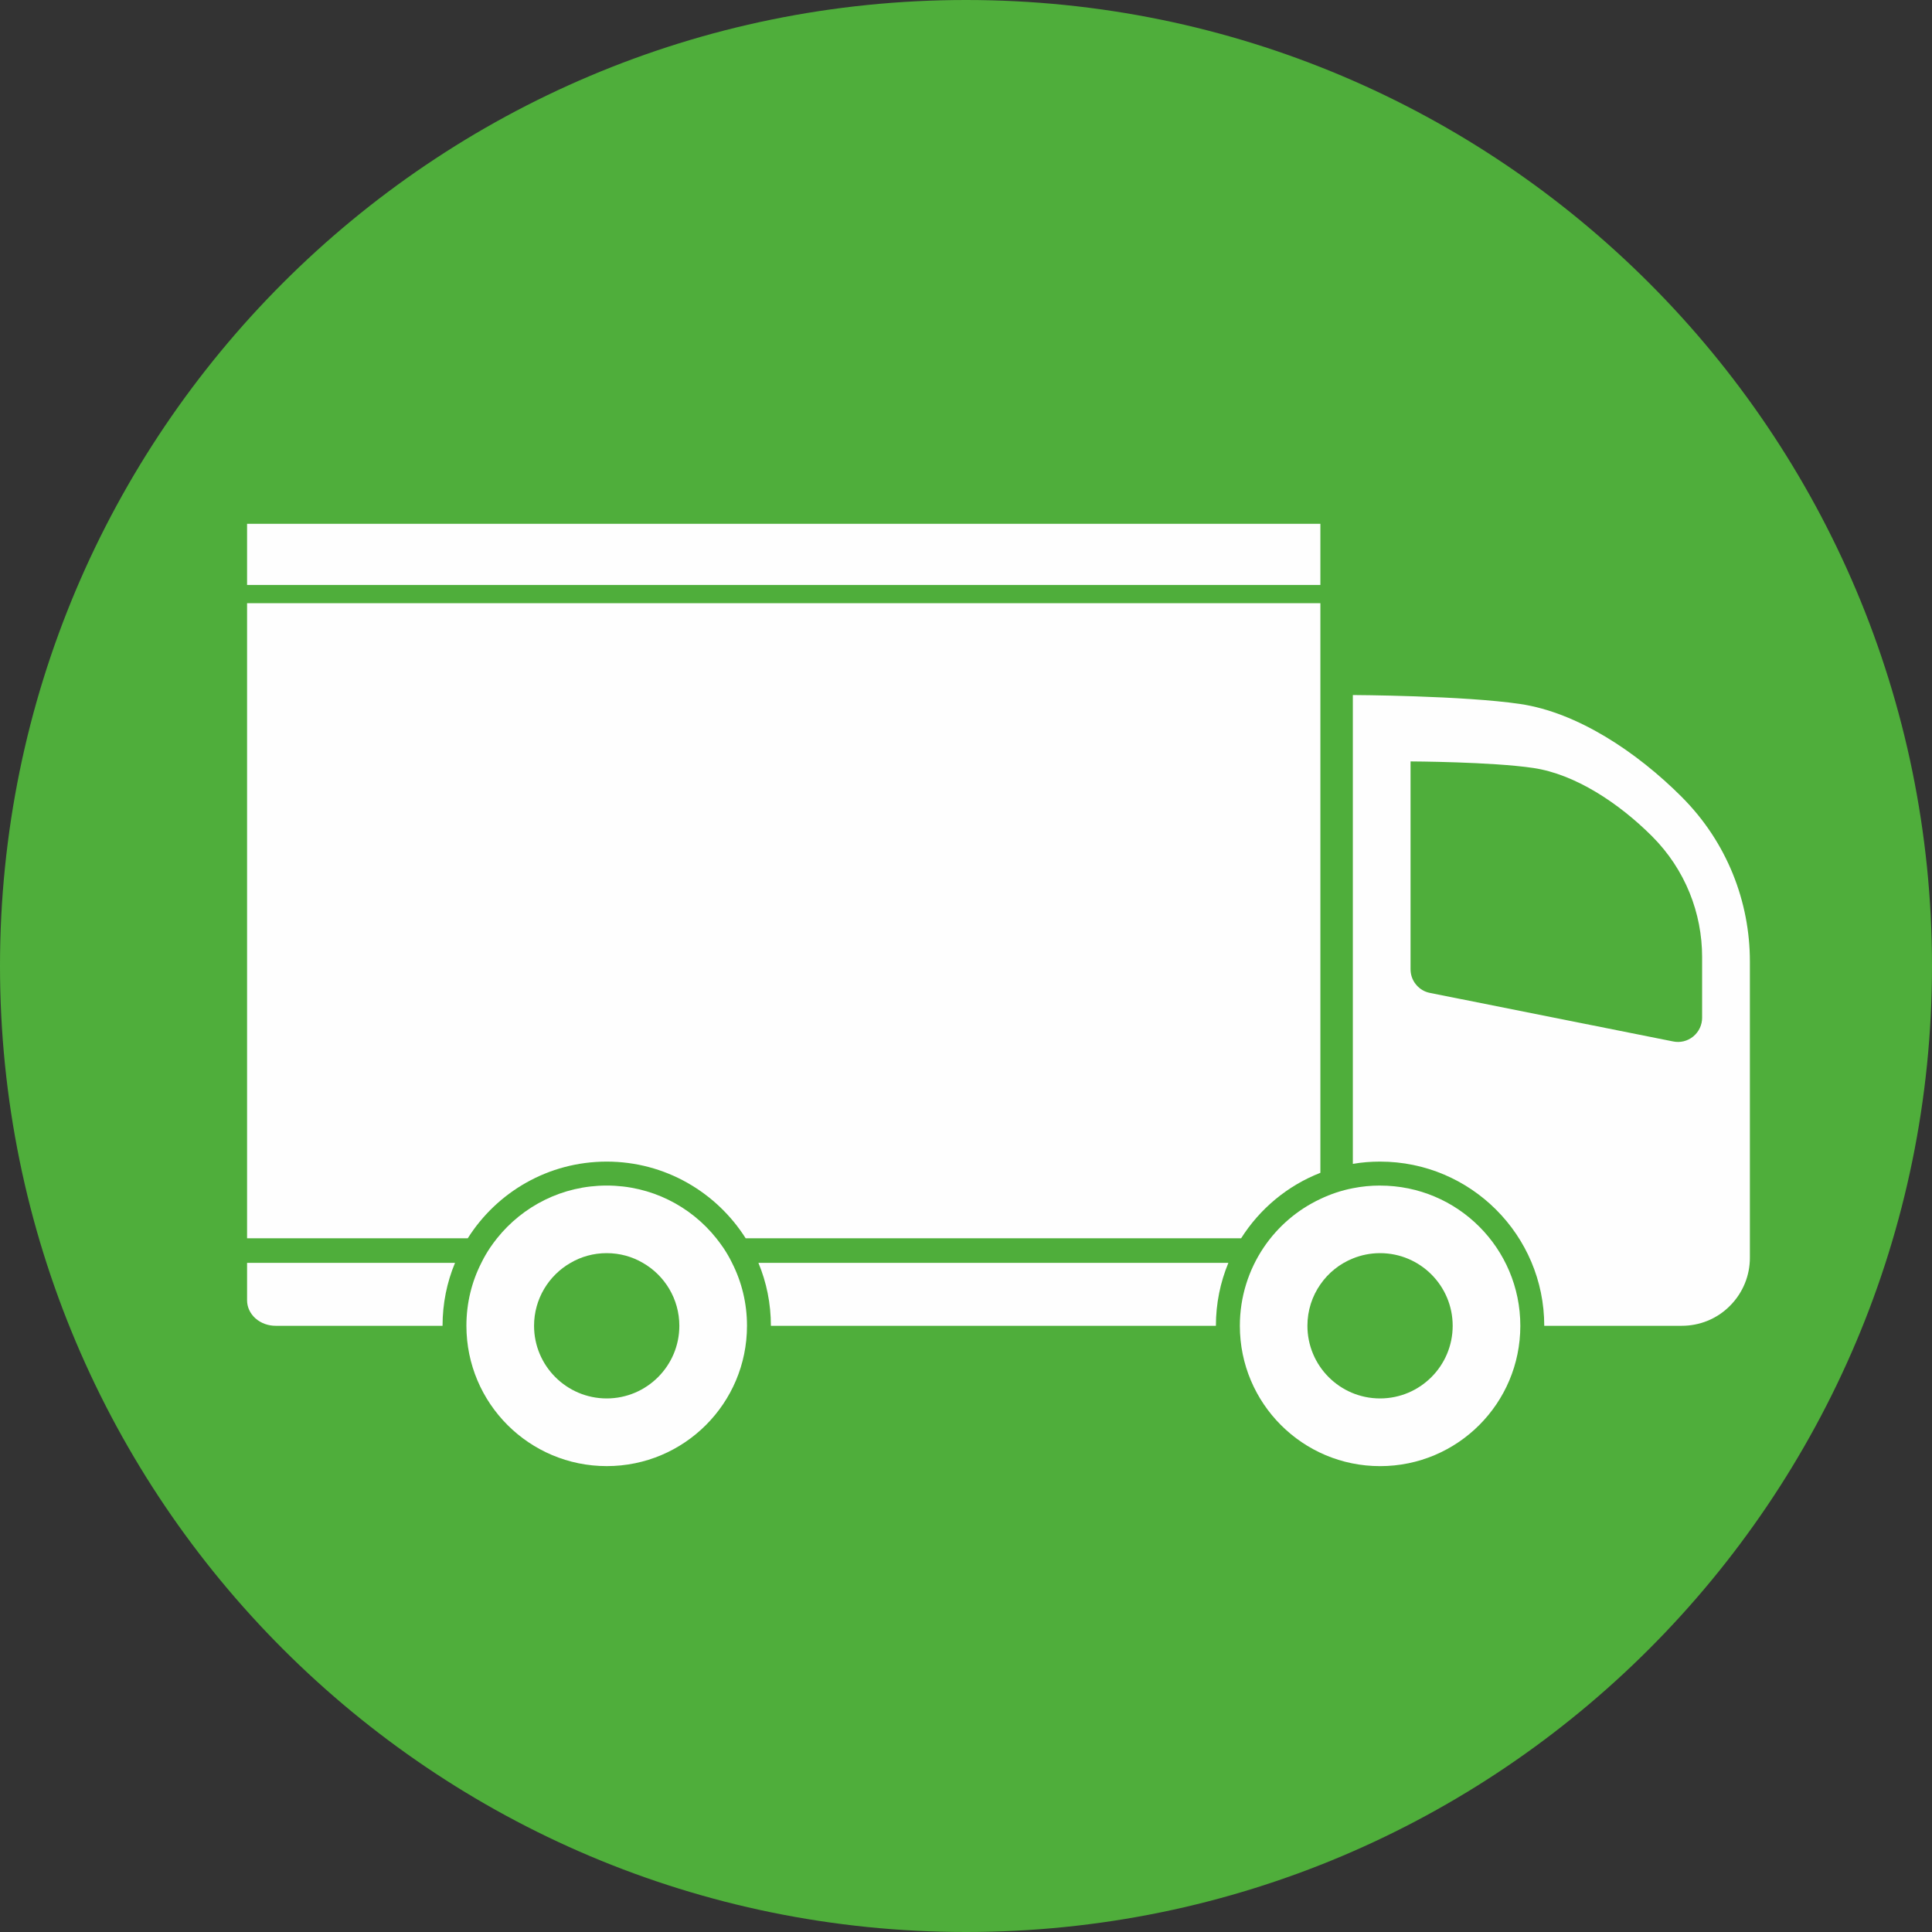 <?xml version="1.0" encoding="UTF-8"?>
<!DOCTYPE svg PUBLIC "-//W3C//DTD SVG 1.1//EN" "http://www.w3.org/Graphics/SVG/1.1/DTD/svg11.dtd">
<!-- Creator: CorelDRAW 2018 (64-Bit Evaluation Version) -->
<svg xmlns="http://www.w3.org/2000/svg" xml:space="preserve" width="34.234mm" height="34.234mm" version="1.1" style="shape-rendering:geometricPrecision; text-rendering:geometricPrecision; image-rendering:optimizeQuality; fill-rule:evenodd; clip-rule:evenodd"
viewBox="0 0 703.44 703.44"
 xmlns:xlink="http://www.w3.org/1999/xlink">
 <rect x="0" y="0" width="703.44" height="703.44" fill="#333333" stroke="none"/>
 <defs>
  <style type="text/css">
   <![CDATA[
    .fil0 {fill:#4FAE3B}
    .fil1 {fill:#FEFEFE;fill-rule:nonzero}
   ]]>
  </style>
 </defs>
 <g id="Layer_x0020_1">
  <path class="fil0" d="M351.72 0c194.25,0 351.72,157.47 351.72,351.72 0,194.25 -157.47,351.72 -351.72,351.72 -194.25,0 -351.72,-157.47 -351.72,-351.72 0,-194.25 157.47,-351.72 351.72,-351.72z"/>
  <path class="fil1" d="M220.9 422.94c21.27,0 39.97,11.15 50.6,27.92l180.39 0c6.78,-10.72 16.87,-19.17 28.86,-23.84l0 -207.39 -390.79 0 0 231.23 80.35 0c10.58,-16.77 29.28,-27.92 50.59,-27.92zm259.85 -209.96l0 -22.26 -390.79 0 0 22.26 390.79 0z"/>
  <path class="fil1" d="M89.96 473.43c0,2.37 1,4.74 3.04,6.58 2.04,1.8 4.68,2.71 7.35,2.71l60.78 0c0,-8.12 1.6,-15.86 4.54,-22.91l-75.71 0 0 13.63z"/>
  <path class="fil1" d="M280.68 482.72l162.03 0c0,-8.12 1.61,-15.86 4.54,-22.91l-171.11 0c2.94,7.05 4.54,14.8 4.54,22.91z"/>
  <path class="fil1" d="M619.74 370.54c0,2.57 -1.1,5.08 -3.24,6.85 -2.14,1.74 -4.8,2.31 -7.31,1.8l-88.53 -17.67c-1.94,-0.37 -3.74,-1.4 -5.08,-3.04 -1.37,-1.63 -2,-3.64 -2,-5.61l0 -75.64c0,0 29.62,0.13 44.78,2.4 15.16,2.27 31.02,12.73 43.15,24.85 12.15,12.16 18.23,28.05 18.23,43.98l0 22.08zm-7.42 -80.38c-16.53,-16.53 -38.1,-30.76 -58.77,-33.83 -20.64,-3.07 -60.98,-3.27 -60.98,-3.27l0 170.71c3.23,-0.57 6.54,-0.83 9.91,-0.83 32.99,0 59.78,26.78 59.78,59.78l50.09 0c6.34,0 12.69,-2.4 17.5,-7.25 4.84,-4.84 7.28,-11.16 7.28,-17.5l0 -107.93c0,-21.67 -8.28,-43.35 -24.82,-59.88z"/>
  <path class="fil1" d="M220.9 509.17c-14.59,0 -26.45,-11.86 -26.45,-26.45 0,-9.78 5.35,-18.37 13.29,-22.91 3.87,-2.27 8.38,-3.54 13.16,-3.54 4.78,0 9.28,1.27 13.16,3.54 7.94,4.55 13.29,13.13 13.29,22.91 0,14.59 -11.86,26.45 -26.45,26.45zm42.38 -54.97c-0.8,-1.13 -1.6,-2.27 -2.47,-3.34 -9.35,-11.72 -23.74,-19.2 -39.9,-19.2 -16.17,0 -30.55,7.48 -39.94,19.2 -0.87,1.07 -1.67,2.2 -2.47,3.34 -1.2,1.8 -2.3,3.67 -3.24,5.61 -3.51,6.88 -5.44,14.66 -5.44,22.91 0,28.22 22.88,51.09 51.1,51.09 28.22,0 51.06,-22.87 51.06,-51.09 0,-8.25 -1.94,-16.03 -5.45,-22.91 -0.93,-1.94 -2.03,-3.8 -3.24,-5.61z"/>
  <path class="fil1" d="M502.48 509.17c-14.62,0 -26.45,-11.86 -26.45,-26.45 0,-5.58 1.73,-10.79 4.71,-15.06 2.91,-4.21 7.01,-7.51 11.82,-9.45 3.04,-1.24 6.41,-1.94 9.91,-1.94 14.6,0 26.45,11.85 26.45,26.45 0,14.59 -11.85,26.45 -26.45,26.45zm0 -77.51c-3.4,0 -6.71,0.33 -9.91,0.97 -4.14,0.8 -8.12,2.14 -11.82,3.91 -8.38,3.91 -15.5,10.05 -20.64,17.67 -5.48,8.15 -8.68,17.97 -8.68,28.52 0,28.22 22.84,51.09 51.06,51.09 28.22,0 51.06,-22.87 51.06,-51.09 0,-28.22 -22.84,-51.06 -51.06,-51.06z"/>
 </g>
</svg>
